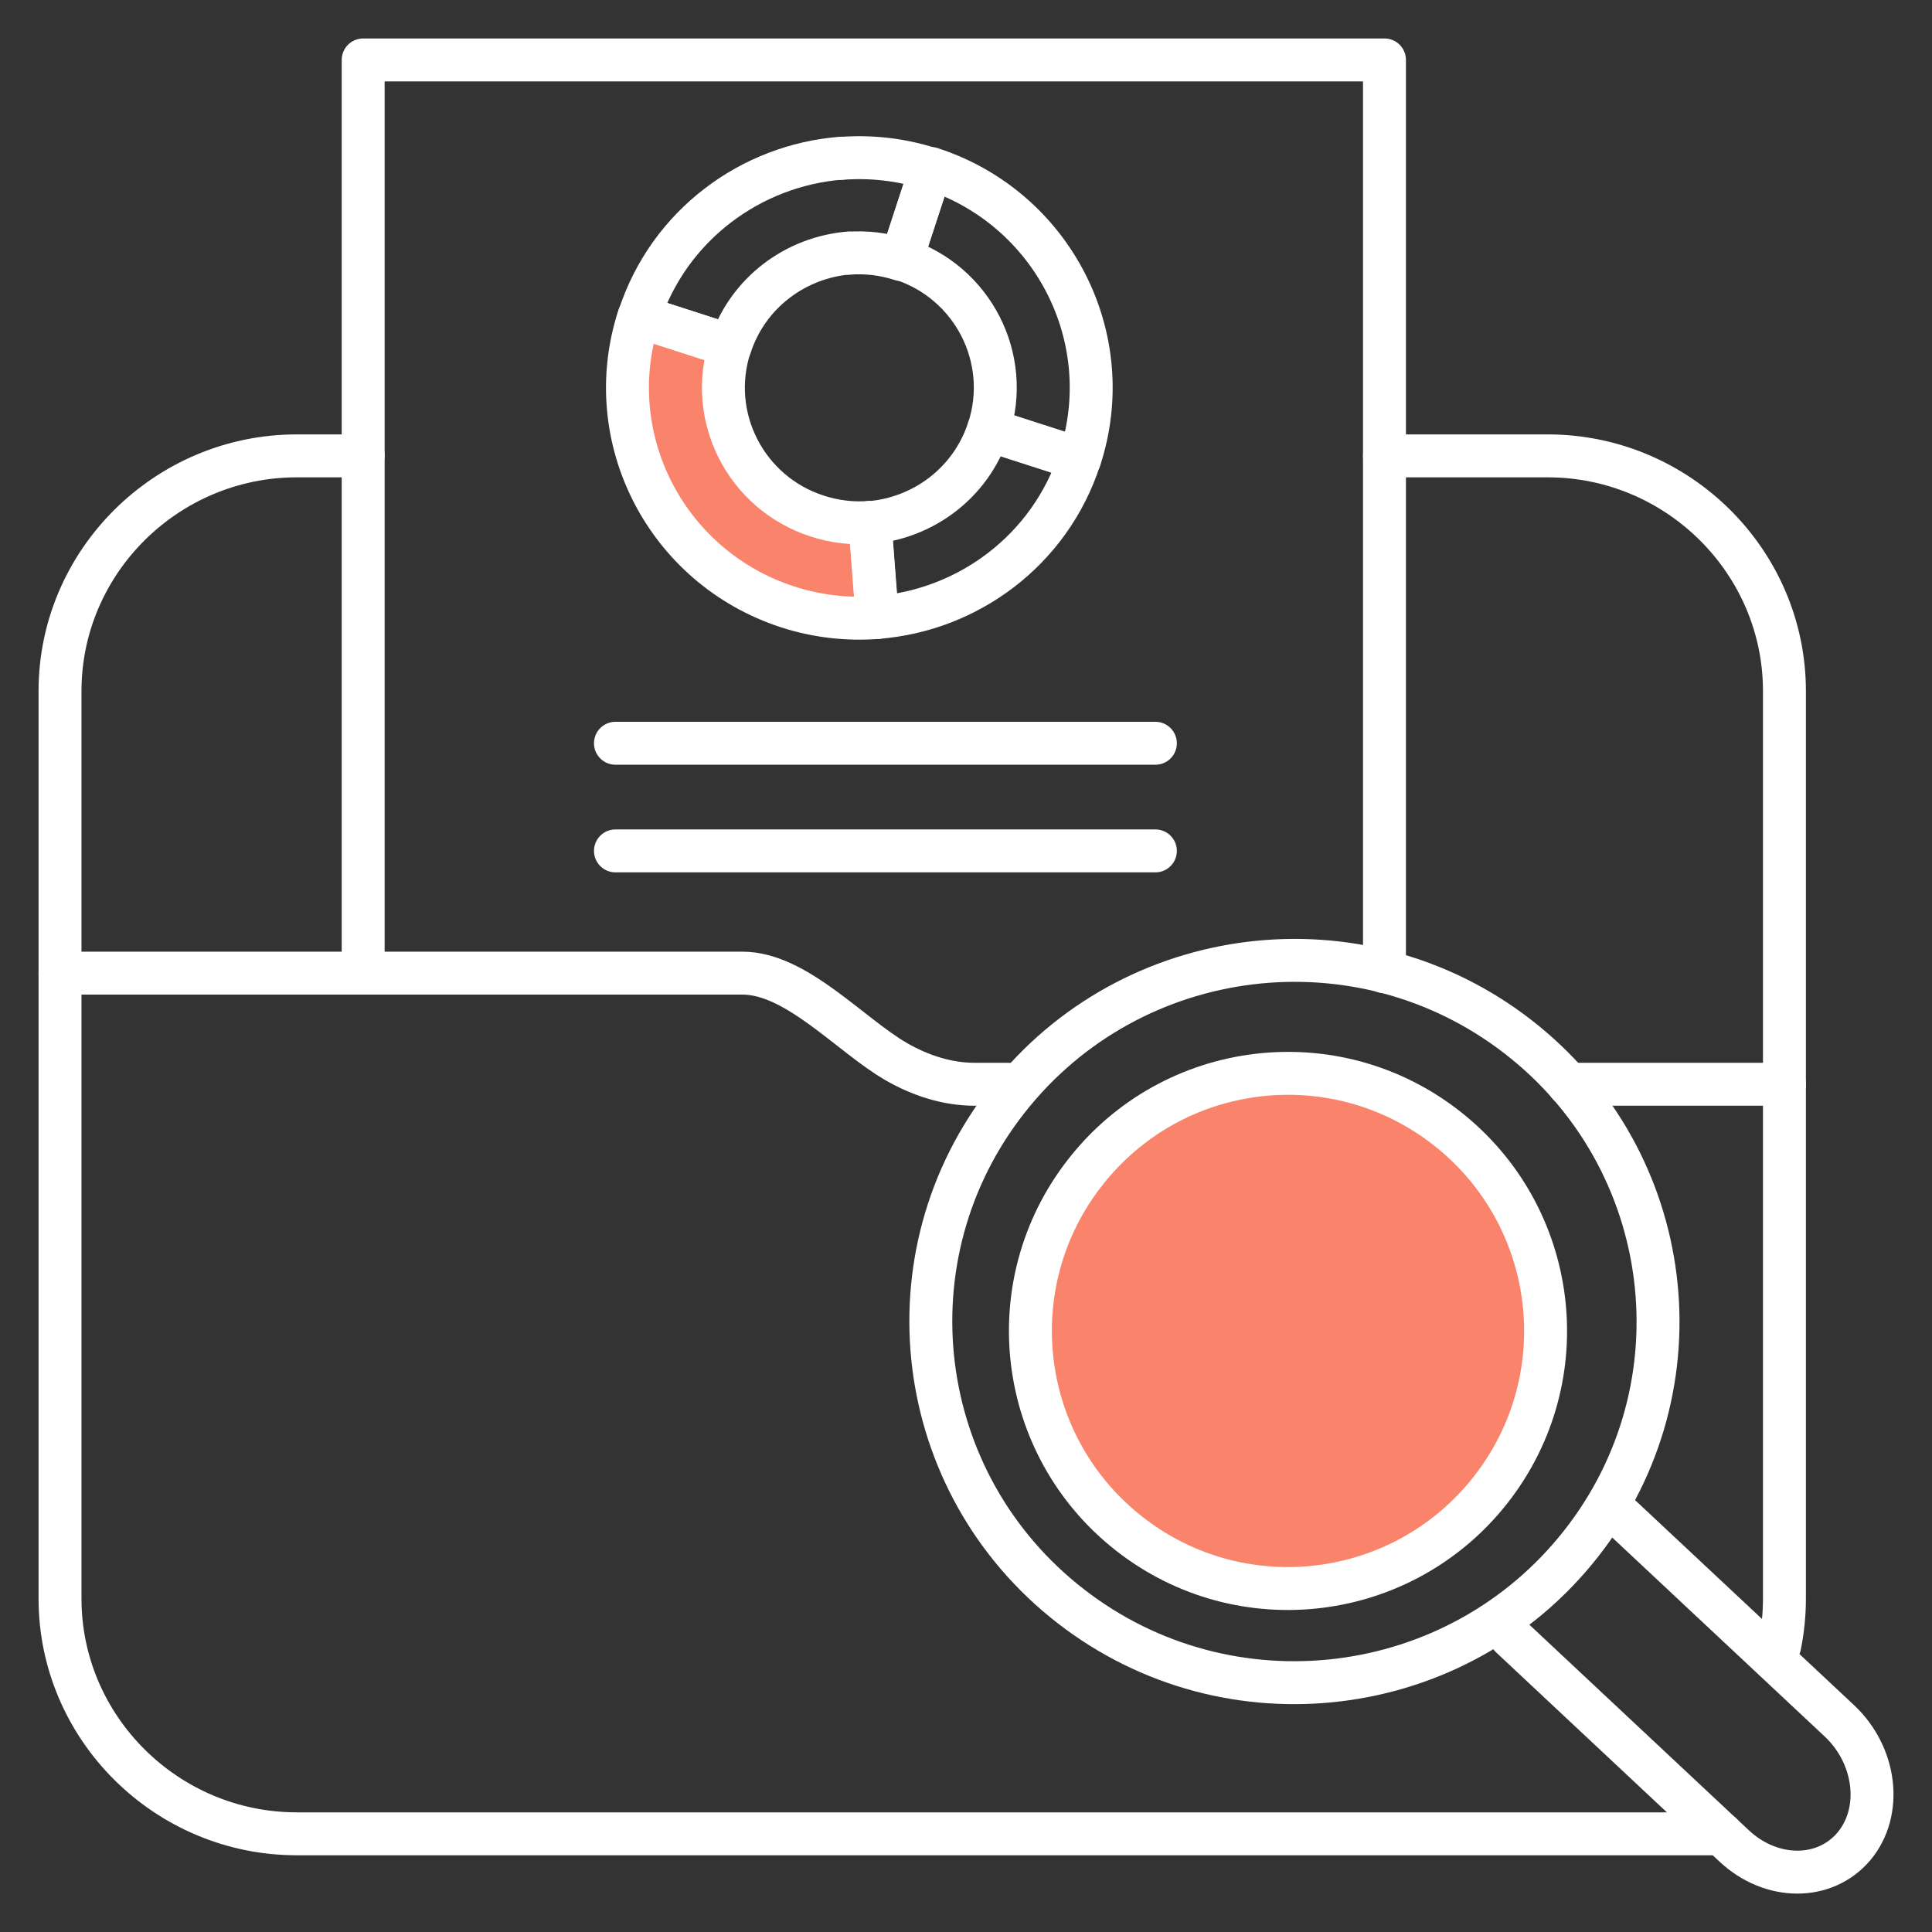 <svg width="45" height="45" viewBox="0 0 45 45" fill="none" xmlns="http://www.w3.org/2000/svg">
<rect x="0" y="0" width="45" height="45" fill="#333333" stroke="none"/>
<path d="M40.093 42.713H6.914C3.877 42.713 1.398 40.246 1.398 37.235V16.096C1.398 13.08 3.883 10.618 6.914 10.618H8.459" stroke="white" stroke-linecap="round" stroke-linejoin="round"/>
<path d="M32.247 10.618H36.048C39.084 10.618 41.563 13.085 41.563 16.096V37.23C41.563 37.604 41.526 37.973 41.452 38.332" stroke="white" stroke-linecap="round" stroke-linejoin="round"/>
<path d="M36.531 25.255H41.563" stroke="white" stroke-linecap="round" stroke-linejoin="round"/>
<path d="M1.398 22.666H17.292C18.55 22.666 19.798 24.105 20.876 24.728C21.433 25.049 22.059 25.255 22.707 25.255H23.482" stroke="white" stroke-linecap="round" stroke-linejoin="round"/>
<path d="M8.459 22.571V1.396H32.247V22.634" stroke="white" stroke-linecap="round" stroke-linejoin="round"/>
<path d="M20.116 12.236C20.116 12.236 16.162 12.031 16.947 8.139C16.512 7.844 14.882 7.37 14.882 7.37C14.882 7.37 13.911 9.727 15.493 11.899C17.069 14.071 18.455 14.214 19.071 14.282C19.686 14.351 20.435 14.319 20.435 14.319L20.122 12.236H20.116Z" fill="#F9836B"/>
<path d="M19.766 5.898C20.169 5.867 20.584 5.914 20.992 6.046L21.682 3.937C20.987 3.71 20.276 3.636 19.591 3.689" stroke="white" stroke-linecap="round" stroke-linejoin="round"/>
<path d="M20.26 12.168L20.43 14.382C22.542 14.219 24.448 12.822 25.144 10.697L23.02 10.011C22.611 11.256 21.491 12.073 20.254 12.173L20.26 12.168Z" stroke="white" stroke-linecap="round" stroke-linejoin="round"/>
<path d="M23.026 10.006L25.149 10.691C26.073 7.876 24.523 4.849 21.688 3.926L20.998 6.035C22.659 6.573 23.567 8.35 23.026 10.001V10.006Z" stroke="white" stroke-linecap="round" stroke-linejoin="round"/>
<path d="M20.26 12.168C19.856 12.2 19.442 12.152 19.034 12.02C17.372 11.482 16.464 9.706 17.006 8.055L14.882 7.37C13.958 10.185 15.508 13.212 18.343 14.135C19.039 14.361 19.75 14.435 20.435 14.383L20.265 12.168H20.26Z" stroke="white" stroke-linecap="round" stroke-linejoin="round"/>
<path d="M19.602 3.684C17.489 3.847 15.583 5.245 14.887 7.37L17.011 8.055C17.42 6.811 18.54 5.993 19.777 5.893" stroke="white" stroke-linecap="round" stroke-linejoin="round"/>
<path d="M14.335 17.312H26.911" stroke="white" stroke-linecap="round" stroke-linejoin="round"/>
<path d="M14.335 19.819H26.911" stroke="white" stroke-linecap="round" stroke-linejoin="round"/>
<path d="M33.692 26.274C36.306 28.315 36.768 32.081 34.726 34.692C32.685 37.306 28.919 37.768 26.308 35.726C23.694 33.685 23.232 29.919 25.274 27.308C27.315 24.694 31.081 24.232 33.692 26.274Z" fill="#F9836B"/>
<path d="M35.363 24.153C39.047 27.011 39.705 32.3 36.823 35.959C33.946 39.618 28.621 40.272 24.937 37.409C21.253 34.551 20.594 29.262 23.477 25.603C26.354 21.944 31.679 21.29 35.363 24.153Z" stroke="white" stroke-linecap="round" stroke-linejoin="round"/>
<path d="M37.635 35.205L42.843 40.082C43.703 40.889 43.857 42.197 43.183 43.003C42.503 43.81 41.261 43.805 40.395 42.998L35.188 38.121" stroke="white" stroke-linecap="round" stroke-linejoin="round"/>
<path d="M33.692 26.274C36.306 28.316 36.768 32.082 34.726 34.693C32.685 37.303 28.919 37.769 26.308 35.728C23.694 33.686 23.232 29.919 25.274 27.309C27.315 24.694 31.081 24.232 33.692 26.274Z" stroke="white" stroke-linecap="round" stroke-linejoin="round"/>
</svg>
